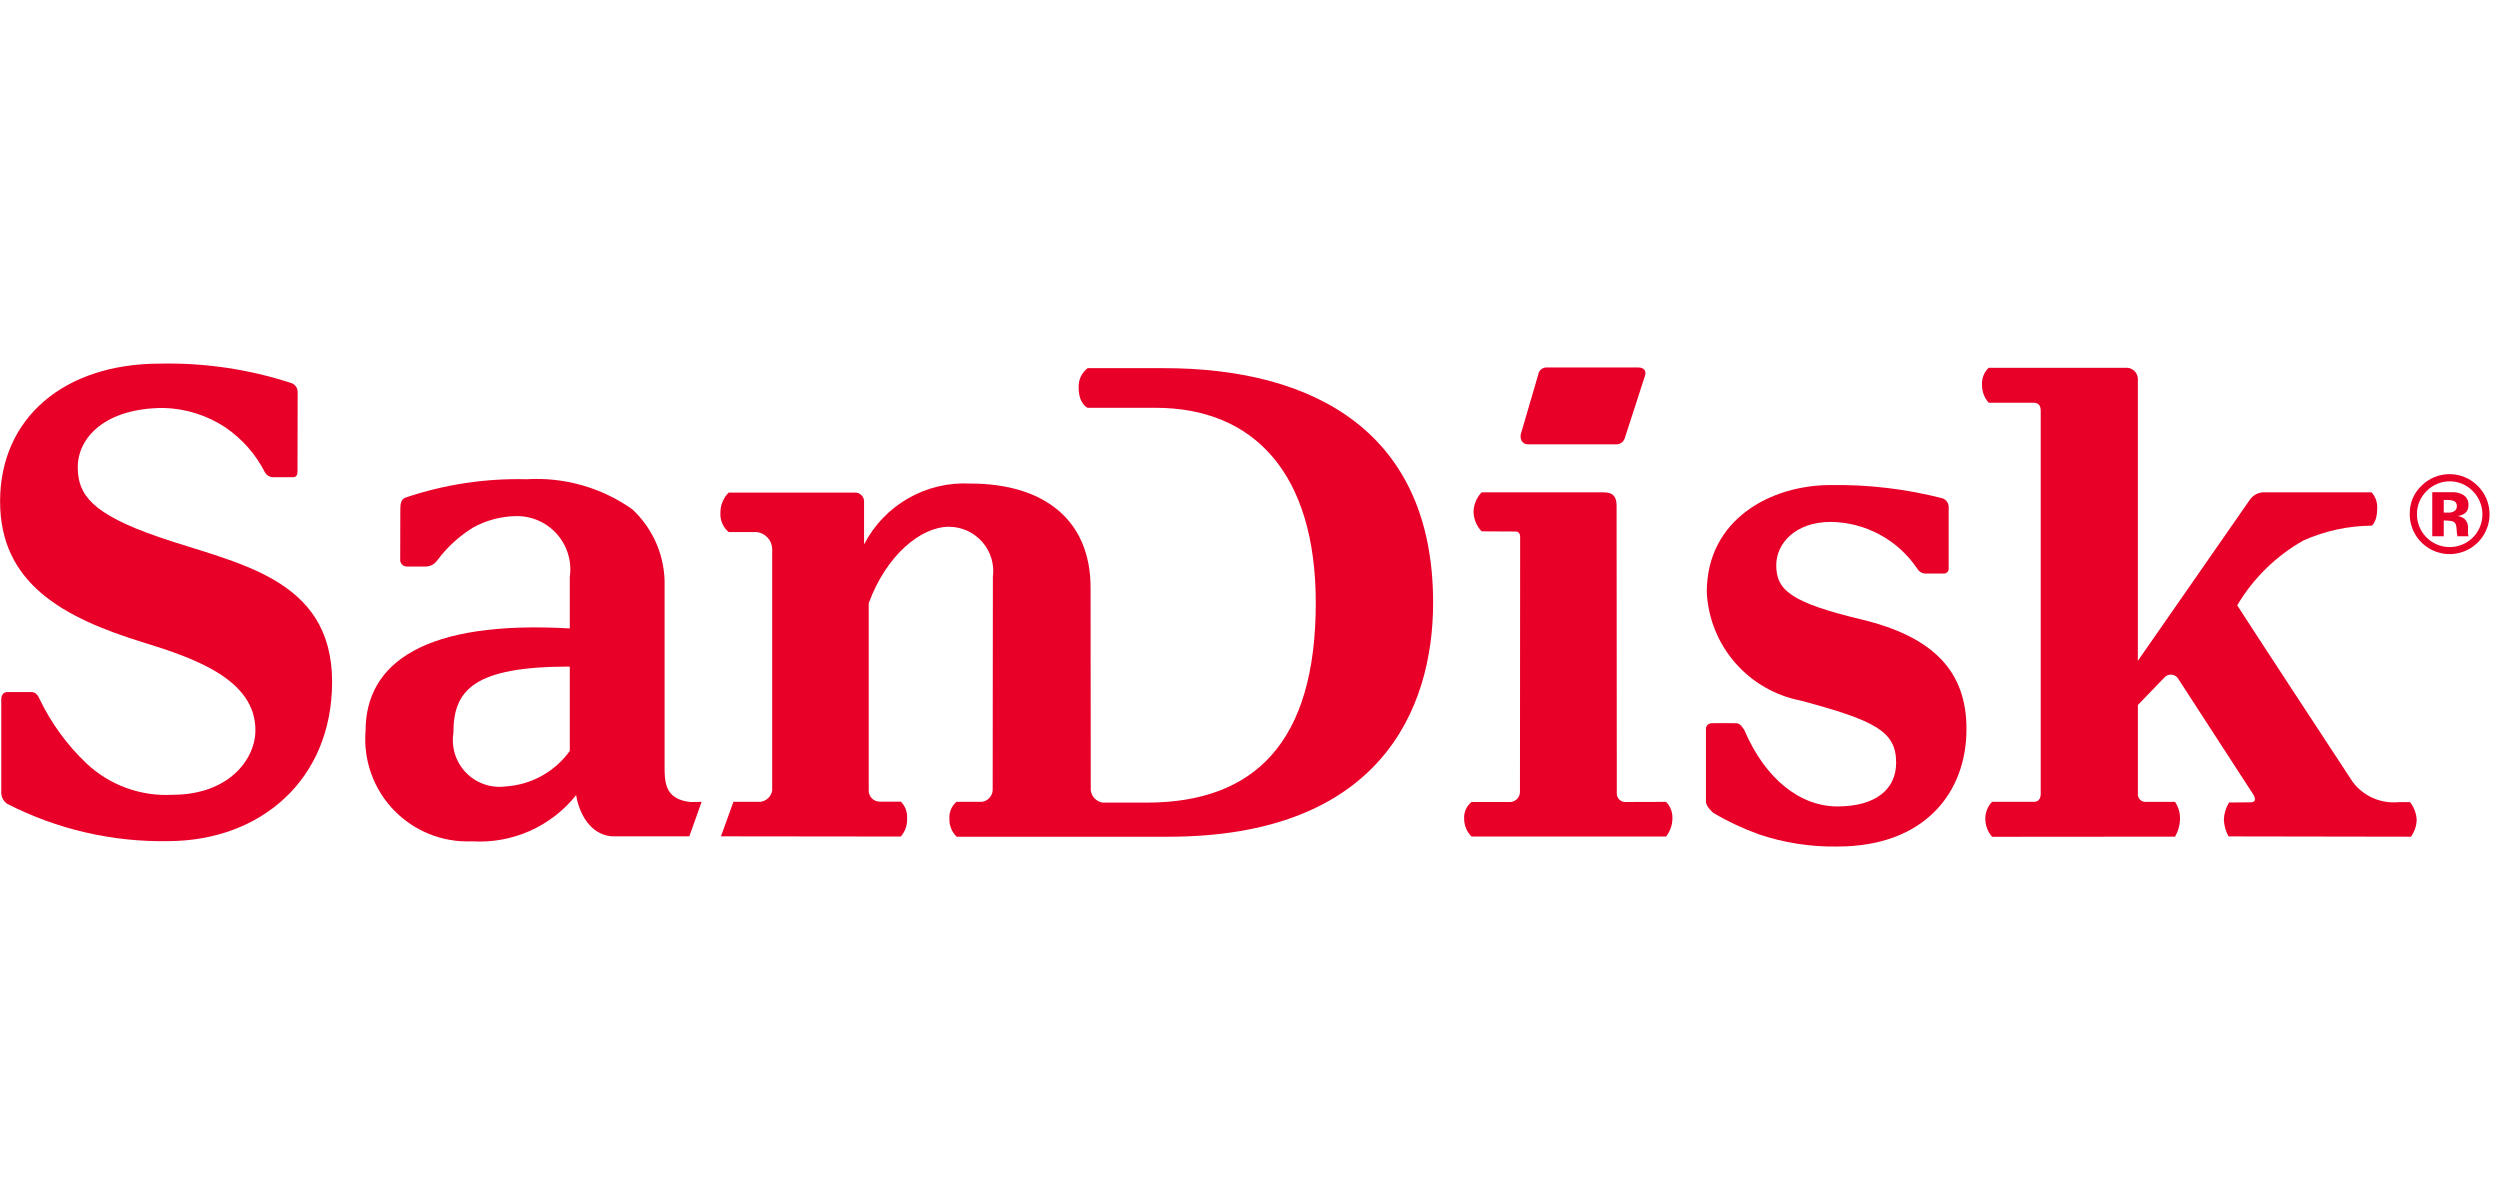 <svg width="158" height="76" viewBox="0 0 158 76" fill="none" xmlns="http://www.w3.org/2000/svg">
<g clip-path="url(#clip0)">
<path d="M73.561 23.268H68.735C68.549 23.412 68.4 23.599 68.302 23.813C68.204 24.027 68.159 24.261 68.171 24.496C68.171 25.536 68.735 25.773 68.735 25.773H73.032C79.248 25.773 83.157 29.923 83.157 38.103C83.157 46.904 79.297 50.726 72.458 50.726H69.699C69.506 50.698 69.327 50.608 69.189 50.469C69.051 50.33 68.962 50.15 68.935 49.957C68.935 48.321 68.924 37.999 68.924 37.134C68.924 32.892 66.022 30.561 61.32 30.561C59.95 30.488 58.587 30.811 57.397 31.494C56.206 32.176 55.238 33.188 54.609 34.407V31.748C54.617 31.667 54.607 31.585 54.58 31.508C54.553 31.43 54.509 31.36 54.452 31.302C54.395 31.243 54.326 31.198 54.249 31.169C54.173 31.14 54.091 31.128 54.01 31.133H46.051C45.885 31.299 45.754 31.495 45.665 31.712C45.575 31.928 45.53 32.16 45.531 32.394C45.514 32.626 45.553 32.858 45.643 33.072C45.733 33.286 45.872 33.476 46.05 33.626H47.831C48.097 33.657 48.342 33.785 48.521 33.984C48.7 34.183 48.8 34.441 48.803 34.708C48.803 35.181 48.803 49.963 48.803 49.963C48.773 50.145 48.685 50.312 48.552 50.44C48.42 50.567 48.25 50.65 48.067 50.674H46.352L45.564 52.857L56.93 52.87C57.207 52.553 57.349 52.142 57.328 51.722C57.341 51.528 57.313 51.334 57.246 51.151C57.178 50.969 57.073 50.803 56.937 50.664H55.595C55.416 50.663 55.243 50.593 55.114 50.468C54.985 50.343 54.909 50.173 54.902 49.993V38.122C56.019 35.085 58.193 33.291 59.982 33.291C60.381 33.293 60.775 33.38 61.138 33.547C61.5 33.713 61.823 33.955 62.085 34.256C62.347 34.557 62.542 34.91 62.657 35.292C62.771 35.675 62.803 36.077 62.75 36.472C62.75 37.459 62.74 48.084 62.737 49.839C62.752 50.038 62.69 50.235 62.564 50.391C62.438 50.546 62.258 50.648 62.059 50.675H60.447C60.297 50.806 60.178 50.969 60.101 51.152C60.024 51.336 59.99 51.535 60.002 51.733C59.993 51.946 60.03 52.158 60.109 52.356C60.188 52.554 60.308 52.733 60.461 52.881H73.826C87.144 52.881 90.573 44.894 90.573 38.091C90.576 27.392 83.148 23.268 73.561 23.268Z" fill="#E80028"/>
<path d="M43.639 50.688C42.201 50.53 42.025 49.684 42.002 48.73V37.066C42.029 36.153 41.86 35.244 41.507 34.401C41.153 33.558 40.624 32.801 39.953 32.18C38.007 30.81 35.652 30.143 33.276 30.288C30.684 30.224 28.099 30.614 25.641 31.442C25.369 31.54 25.301 31.795 25.301 32.148C25.301 33.344 25.293 33.995 25.293 35.361C25.289 35.417 25.296 35.473 25.315 35.527C25.334 35.58 25.363 35.629 25.401 35.67C25.439 35.712 25.486 35.745 25.537 35.768C25.589 35.791 25.645 35.803 25.701 35.803H26.948C27.088 35.794 27.224 35.753 27.345 35.683C27.467 35.613 27.57 35.515 27.648 35.398C28.259 34.582 29.018 33.887 29.884 33.349C30.705 32.893 31.625 32.642 32.564 32.619C33.056 32.603 33.545 32.695 33.998 32.888C34.451 33.081 34.855 33.371 35.184 33.738C35.513 34.104 35.757 34.538 35.9 35.009C36.043 35.48 36.081 35.977 36.011 36.464V39.717C26.857 39.189 23.104 41.883 23.104 46.189C23.029 47.104 23.149 48.023 23.458 48.888C23.766 49.752 24.255 50.54 24.892 51.201C25.528 51.861 26.298 52.379 27.151 52.719C28.003 53.058 28.918 53.213 29.834 53.172C31.084 53.25 32.335 53.026 33.48 52.517C34.624 52.009 35.63 51.232 36.41 50.253C36.675 51.788 37.584 52.857 38.792 52.857H43.565L44.343 50.677L43.639 50.688ZM36.011 47.46C35.542 48.111 34.933 48.651 34.23 49.039C33.527 49.427 32.746 49.654 31.945 49.704C31.49 49.762 31.029 49.714 30.596 49.563C30.164 49.412 29.773 49.162 29.453 48.834C29.134 48.505 28.896 48.107 28.757 47.67C28.619 47.234 28.584 46.771 28.655 46.318C28.655 43.615 29.916 42.127 36.011 42.127V47.46Z" fill="#E80028"/>
<path d="M105.295 50.678L102.773 50.686C102.694 50.694 102.614 50.684 102.539 50.658C102.464 50.631 102.396 50.589 102.339 50.532C102.282 50.476 102.239 50.408 102.212 50.334C102.185 50.259 102.175 50.179 102.182 50.1C102.182 50.1 102.169 32.474 102.169 31.964C102.169 31.453 101.988 31.117 101.381 31.117H93.639C93.319 31.448 93.137 31.887 93.128 32.347C93.138 32.807 93.32 33.248 93.639 33.581L95.793 33.592C95.951 33.592 96.074 33.707 96.074 33.923C96.074 34.139 96.061 50.056 96.061 50.056C96.058 50.213 95.999 50.363 95.893 50.479C95.787 50.595 95.642 50.669 95.486 50.686H92.999C92.842 50.813 92.718 50.975 92.637 51.16C92.556 51.344 92.521 51.546 92.534 51.747C92.535 52.168 92.702 52.572 92.999 52.871H105.293C105.554 52.543 105.697 52.137 105.697 51.718C105.705 51.527 105.673 51.336 105.604 51.157C105.535 50.977 105.43 50.815 105.295 50.678Z" fill="#E80028"/>
<path d="M10.035 33.94C5.78 32.476 4.914 31.251 4.914 29.527C4.914 27.66 6.648 25.783 10.343 25.783C11.733 25.819 13.086 26.245 14.247 27.011C15.311 27.74 16.174 28.725 16.756 29.875C16.804 29.952 16.868 30.017 16.944 30.066C17.02 30.114 17.105 30.146 17.195 30.157H18.534C18.735 30.145 18.802 30.02 18.802 29.79C18.802 28.844 18.81 26.276 18.812 24.76C18.809 24.629 18.764 24.503 18.682 24.4C18.601 24.298 18.488 24.225 18.361 24.193C15.696 23.329 12.905 22.919 10.105 22.981C4.049 22.981 0.006 26.422 0.006 31.683C0.006 36.848 3.935 39.025 9.064 40.604C12.302 41.601 16.142 42.944 16.142 46.145C16.142 48.036 14.408 50.23 10.91 50.23C9.911 50.287 8.91 50.138 7.97 49.794C7.03 49.449 6.17 48.916 5.444 48.227C4.235 47.076 3.244 45.716 2.518 44.212C2.416 43.957 2.246 43.739 2.025 43.739H0.46C0.244 43.739 0.08 43.897 0.08 44.212V50.089C0.081 50.226 0.114 50.362 0.176 50.484C0.239 50.607 0.33 50.713 0.441 50.795C3.608 52.419 7.128 53.231 10.686 53.159C16.488 53.121 20.989 49.272 20.989 43.082C20.982 36.462 14.885 35.617 10.035 33.94Z" fill="#E80028"/>
<path d="M117.619 39.144C113.167 38.074 112.259 37.29 112.259 35.719C112.259 34.388 113.41 32.984 115.727 32.984C116.804 33.001 117.861 33.277 118.807 33.791C119.754 34.304 120.562 35.038 121.164 35.931C121.223 36.036 121.312 36.122 121.419 36.178C121.526 36.233 121.647 36.257 121.767 36.247H122.856C122.895 36.247 122.934 36.24 122.97 36.226C123.006 36.212 123.038 36.191 123.066 36.164C123.094 36.137 123.116 36.105 123.132 36.069C123.147 36.034 123.155 35.995 123.156 35.957V32.098C123.167 31.964 123.132 31.831 123.057 31.719C122.982 31.608 122.871 31.526 122.743 31.486C120.438 30.897 118.065 30.618 115.686 30.656C111.938 30.656 107.868 32.807 107.868 37.421C107.946 39.065 108.575 40.635 109.653 41.878C110.731 43.122 112.196 43.967 113.812 44.278C118.482 45.538 119.836 46.204 119.836 48.198C119.836 49.931 118.482 50.967 116.128 50.967C113.773 50.967 111.556 49.233 110.24 46.133C110.035 45.818 109.911 45.707 109.697 45.707C109.041 45.69 108.382 45.707 108.202 45.707C108.149 45.704 108.096 45.712 108.046 45.732C107.996 45.751 107.951 45.781 107.914 45.82C107.878 45.858 107.849 45.904 107.832 45.955C107.815 46.005 107.809 46.059 107.815 46.112C107.815 47.231 107.815 50.368 107.815 50.649C107.815 51.003 108.287 51.377 108.287 51.377C109.198 51.918 110.159 52.37 111.156 52.728C112.757 53.269 114.439 53.53 116.129 53.5C121.646 53.5 124.28 50.078 124.28 46.092C124.296 42.481 122.246 40.247 117.619 39.144Z" fill="#E80028"/>
<path d="M96.545 28.081H102.084C102.215 28.096 102.347 28.065 102.458 27.993C102.568 27.92 102.65 27.812 102.689 27.686L103.971 23.723C104.062 23.394 103.851 23.225 103.542 23.225H97.737C97.615 23.223 97.496 23.265 97.401 23.342C97.307 23.42 97.244 23.529 97.223 23.649L96.157 27.297C95.99 27.717 96.206 28.081 96.545 28.081Z" fill="#E80028"/>
<path d="M151.595 50.694C151.045 50.748 150.49 50.661 149.984 50.44C149.477 50.219 149.036 49.873 148.701 49.433C148.442 49.049 141.537 38.51 141.392 38.256C142.404 36.548 143.847 35.135 145.575 34.158C146.935 33.55 148.406 33.232 149.896 33.222C149.907 33.222 150.236 32.96 150.236 32.183C150.254 31.99 150.231 31.796 150.171 31.613C150.11 31.429 150.012 31.26 149.883 31.116H142.974C142.804 31.137 142.64 31.196 142.495 31.289C142.351 31.383 142.23 31.508 142.141 31.655C141.983 31.874 136.562 39.673 135.112 41.763C135.112 34.175 135.112 24.177 135.112 24.01C135.119 23.907 135.104 23.803 135.067 23.706C135.031 23.609 134.974 23.521 134.9 23.448C134.826 23.375 134.737 23.319 134.64 23.284C134.542 23.248 134.438 23.234 134.335 23.243H125.685C125.542 23.379 125.43 23.544 125.357 23.728C125.285 23.912 125.253 24.109 125.264 24.307C125.254 24.727 125.403 25.136 125.682 25.451H128.481C128.821 25.451 128.973 25.608 128.973 25.965C128.973 26.321 128.973 50.163 128.973 50.163C128.973 50.507 128.804 50.672 128.563 50.672H125.901C125.762 50.815 125.652 50.984 125.579 51.169C125.505 51.355 125.469 51.553 125.472 51.752C125.474 52.169 125.626 52.571 125.901 52.885L137.461 52.876C137.665 52.53 137.773 52.137 137.776 51.736C137.783 51.359 137.673 50.99 137.461 50.678H135.569C135.507 50.676 135.445 50.661 135.388 50.635C135.331 50.609 135.279 50.571 135.237 50.525C135.195 50.479 135.162 50.424 135.141 50.365C135.12 50.306 135.11 50.243 135.114 50.18V44.556C135.653 43.995 136.635 42.98 136.764 42.845C136.821 42.772 136.895 42.715 136.98 42.679C137.064 42.643 137.156 42.629 137.248 42.637C137.34 42.646 137.427 42.677 137.504 42.729C137.58 42.78 137.642 42.85 137.685 42.931C137.908 43.295 142.311 50.045 142.413 50.22C142.615 50.557 142.492 50.707 142.243 50.707L140.876 50.718C140.678 51.041 140.565 51.409 140.547 51.788C140.561 52.164 140.662 52.531 140.842 52.861L152.375 52.88C152.599 52.566 152.724 52.193 152.734 51.807C152.712 51.402 152.566 51.014 152.317 50.694H151.595Z" fill="#E80028"/>
<path d="M155.976 33.723C155.976 33.696 155.976 33.666 155.976 33.641V33.389C155.987 33.273 155.97 33.155 155.926 33.047C155.882 32.939 155.813 32.843 155.724 32.768C155.602 32.685 155.463 32.631 155.317 32.61C155.494 32.597 155.664 32.532 155.804 32.422C155.875 32.359 155.93 32.281 155.965 32.193C156 32.105 156.015 32.011 156.007 31.916C156.016 31.781 155.986 31.646 155.919 31.527C155.852 31.409 155.752 31.313 155.631 31.251C155.461 31.165 155.274 31.116 155.084 31.108C155.043 31.108 154.852 31.108 154.507 31.108C154.162 31.108 153.895 31.108 153.719 31.108V33.893H154.445V32.897H154.603L154.761 32.91C154.844 32.912 154.927 32.926 155.006 32.952C155.054 32.968 155.098 32.995 155.134 33.031C155.17 33.067 155.197 33.111 155.213 33.159C155.243 33.271 155.26 33.387 155.262 33.504C155.267 33.635 155.282 33.765 155.308 33.893H156.011L155.992 33.816C155.984 33.785 155.979 33.754 155.976 33.723ZM155.133 32.293C155.013 32.37 154.871 32.406 154.729 32.397H154.445V31.595H154.622C154.766 31.59 154.91 31.607 155.049 31.647C155.116 31.668 155.174 31.71 155.214 31.767C155.254 31.824 155.274 31.892 155.271 31.962C155.279 32.025 155.271 32.088 155.246 32.146C155.222 32.204 155.183 32.255 155.133 32.293V32.293Z" fill="#E80028"/>
<path d="M156.597 30.711C156.135 30.244 155.509 29.976 154.852 29.966C154.195 29.955 153.56 30.203 153.084 30.656C152.828 30.886 152.626 31.169 152.49 31.485C152.353 31.801 152.287 32.143 152.296 32.487C152.294 32.903 152.395 33.312 152.589 33.679C152.784 34.046 153.066 34.359 153.411 34.591C153.756 34.823 154.152 34.966 154.566 35.007C154.979 35.049 155.396 34.987 155.78 34.829C156.164 34.67 156.503 34.419 156.767 34.098C157.03 33.777 157.211 33.396 157.291 32.989C157.372 32.581 157.351 32.16 157.23 31.763C157.109 31.365 156.892 31.004 156.597 30.711V30.711ZM156.282 33.971C155.992 34.26 155.622 34.457 155.219 34.536C154.817 34.615 154.4 34.572 154.022 34.414C153.644 34.256 153.321 33.989 153.095 33.647C152.869 33.305 152.749 32.904 152.751 32.493C152.749 32.224 152.801 31.957 152.904 31.708C153.008 31.459 153.16 31.233 153.352 31.043C153.542 30.846 153.77 30.689 154.022 30.582C154.275 30.475 154.546 30.419 154.82 30.419C155.094 30.419 155.365 30.475 155.618 30.582C155.87 30.689 156.098 30.846 156.288 31.043C156.673 31.433 156.889 31.959 156.889 32.507C156.889 33.055 156.673 33.581 156.288 33.971H156.282Z" fill="#E80028"/>
</g>
<defs>
<clipPath id="clip0">
<rect width="157.334" height="30.5" fill="white" transform="translate(0 23)"/>
</clipPath>
</defs>
</svg>
